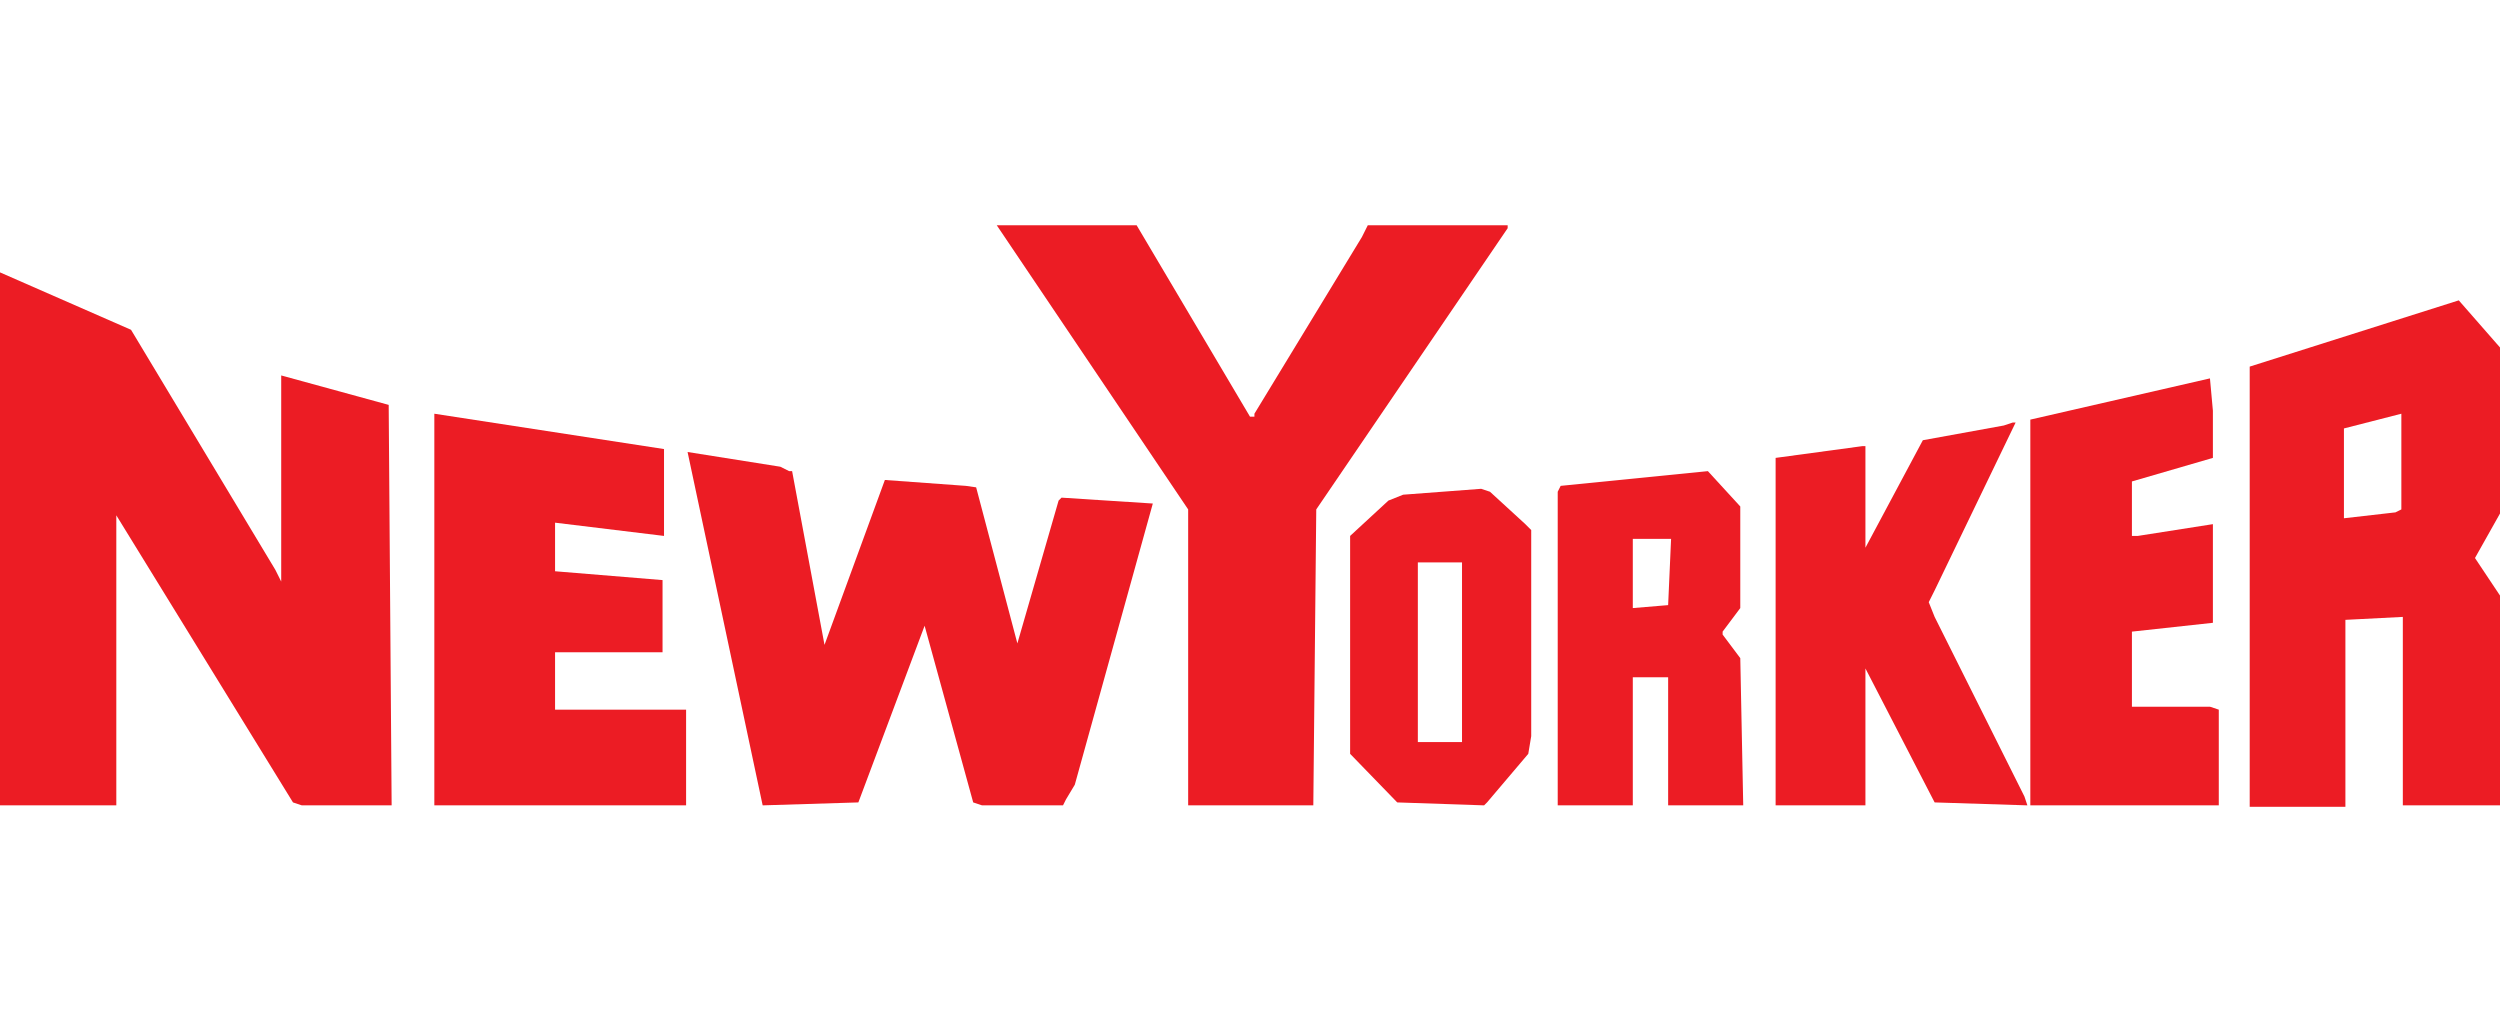 <?xml version="1.0" encoding="utf-8"?>
<!-- Generator: Adobe Illustrator 19.0.0, SVG Export Plug-In . SVG Version: 6.00 Build 0)  -->
<svg xmlns="http://www.w3.org/2000/svg" xmlns:xlink="http://www.w3.org/1999/xlink" version="1.1" id="Layer_1" x="0px" y="0px" viewBox="0 0 169.8 70" style="enable-background:new 0 0 169.8 70;" xml:space="preserve" preserveAspectRatio="xMinYmid">
<style type="text/css">
	.st0{fill:#FFFFFF;}
	.st1{fill:#EC1C24;}
</style>
<g id="XMLID_1_">
	<rect id="XMLID_4188_" y="0" class="st0" width="169.8" height="70"/>
	<g id="XMLID_308_">
		<path id="XMLID_4057_" class="st1" d="M8.9,22.4L0,18.5v36.2h7.9V35l12,19.5l0.6,0.2h6.1l-0.2-27.2l-7.3-2v0.2v13.8l-0.4-0.8    L8.9,22.4z"/>
		<path id="XMLID_3870_" class="st1" d="M85.1,28.3h-0.2l-7.7-13h-9.5l13,19.3v20.1h8.5l0.2-20.1l13-19.1v-0.2h-9.5l-0.4,0.8    l-7.3,12l0,0V28.3z"/>
		<path id="XMLID_3766_" class="st1" d="M136.1,28.9l-5.5,1l-3.9,7.3V37v-6.7h-0.2l-5.9,0.8v23.6h6.1v-9.3l4.7,9.1l0,0l6.3,0.2    l-0.2-0.6l-6.1-12.2l-0.4-1l0.4-0.8l5.5-11.4h-0.2L136.1,28.9z"/>
		<path id="XMLID_3571_" class="st1" d="M169.8,23.6l-2.8-3.2l-14.2,4.5v29.9h6.5V42.1l3.9-0.2v12.8h6.9V40.9l-2-3l1.8-3.2V23.6z     M159.2,29.1l3.9-1v6.5l-0.4,0.2l-3.5,0.4V29.1z"/>
		<path id="XMLID_3243_" class="st1" d="M150.3,27.9l-0.2-2.2l-12.2,2.8v26.2h12.8v-6.5l0,0l-0.6-0.2h-5.3v-5.1l5.5-0.6v-6.7    l-5.1,0.8h-0.4v-3.7l5.5-1.6V27.9z"/>
		<path id="XMLID_3076_" class="st1" d="M118.2,34.4L116,32l-10,1l-0.2,0.4v21.3h5.1V46h2.4v8.7h5.1l-0.2-10l-1.2-1.6v-0.2l1.2-1.6    V34.4z M113.5,36.6l-0.2,4.5l-2.4,0.2v-4.7H113.5z"/>
		<path id="XMLID_3071_" class="st1" d="M104,36l-0.4-0.4l-2.4-2.2l-0.6-0.2l-5.3,0.4l-1,0.4l-2.6,2.4v14.8l3.2,3.3l5.9,0.2l0.2-0.2    l2.8-3.3L104,50V36z M96.3,38.2h3v12.2h-3V38.2z"/>
		<path id="XMLID_3068_" class="st1" d="M72.1,33.8L71.9,34l-2.8,9.7l0,0l-2.8-10.6L65.6,33l-5.5-0.4l-4.1,11.2L53.8,32h-0.2    L53,31.7l-6.3-1l5.1,24l6.5-0.2l4.5-12l3.3,12l0.6,0.2h5.5l0.2-0.4l0.6-1l5.3-19.1L72.1,33.8z"/>
		<path id="XMLID_479_" class="st1" d="M45.1,36.4v-5.9l-15.6-2.4v26.6h17.1v-6.5h-8.9v-3.9h7.3v-4.9l-7.3-0.6v-3.3L45.1,36.4z"/>
	</g>
</g>
</svg>
